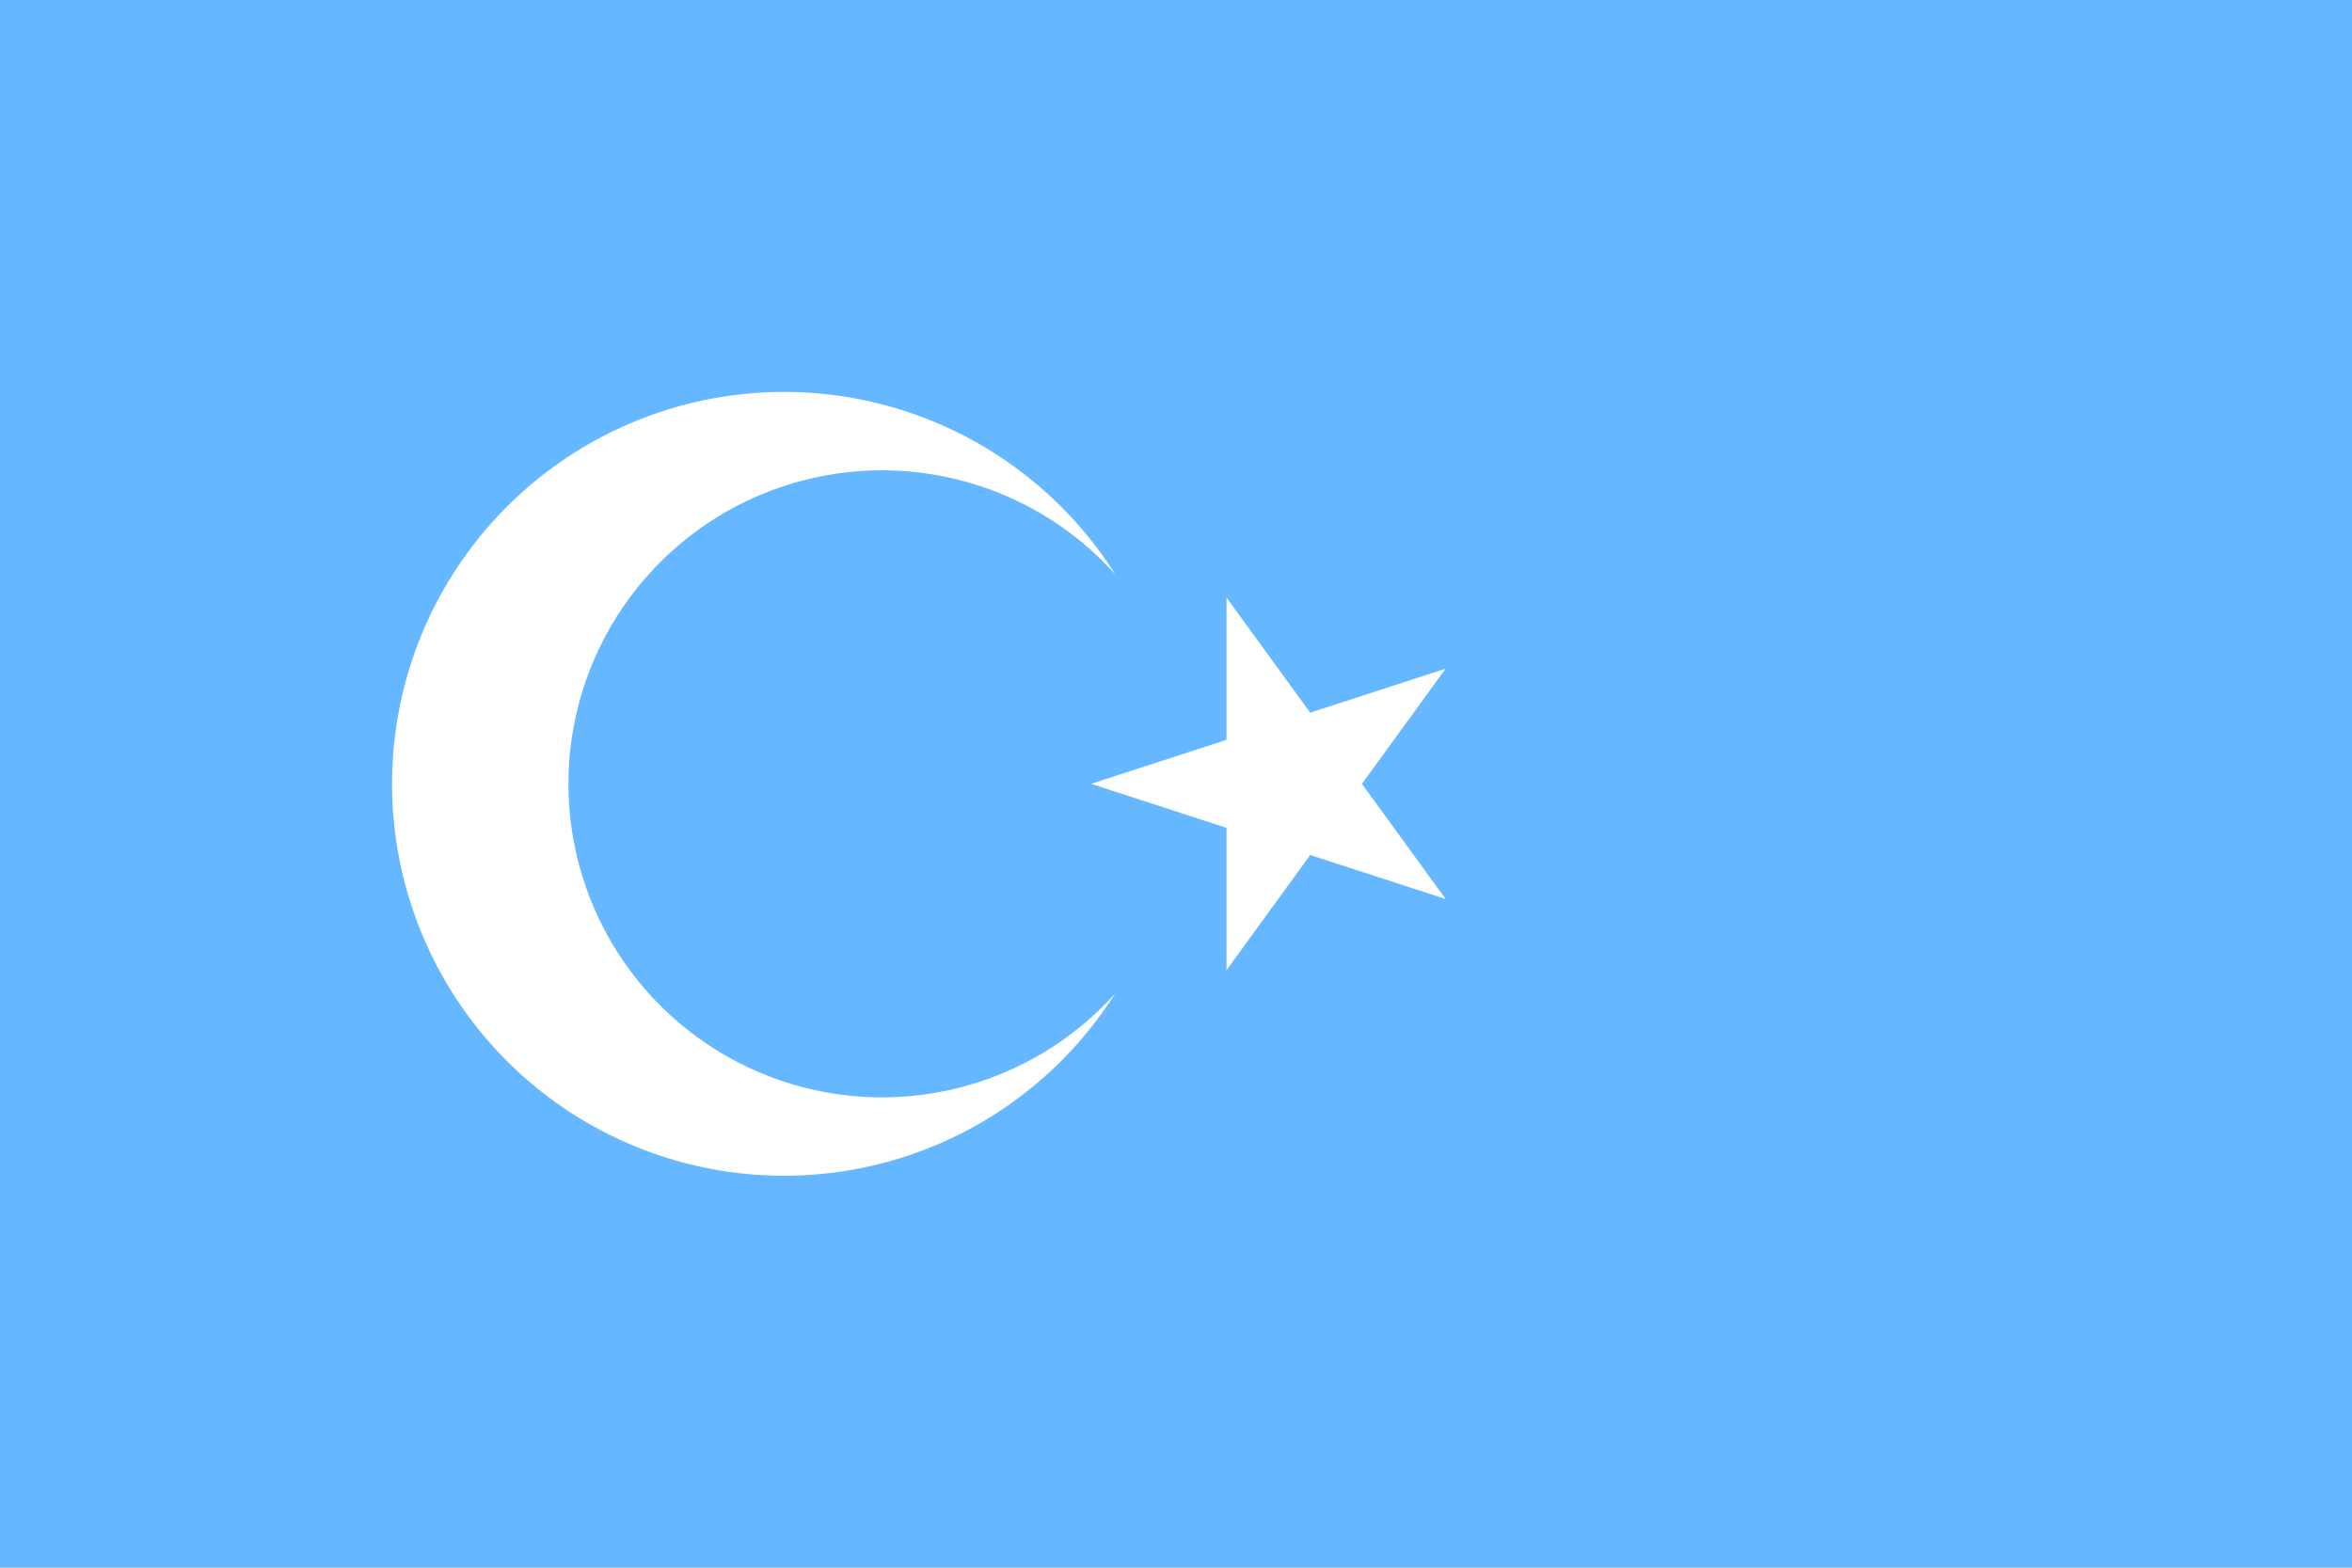 <?xml version="1.0" encoding="UTF-8" standalone="no"?>
<svg
   width="900"
   height="600"
   viewBox="0 -30000 90000 60000"
   version="1.1"
   id="svg2"
   sodipodi:docname="동튀르키스탄 깃발3.svg"
   inkscape:version="1.3 (0e150ed6c4, 2023-07-21)"
   xmlns:inkscape="http://www.inkscape.org/namespaces/inkscape"
   xmlns:sodipodi="http://sodipodi.sourceforge.net/DTD/sodipodi-0.dtd"
   xmlns="http://www.w3.org/2000/svg"
   xmlns:svg="http://www.w3.org/2000/svg">
  <defs
     id="defs2" />
  <sodipodi:namedview
     id="namedview2"
     pagecolor="#ffffff"
     bordercolor="#000000"
     borderopacity="0.25"
     inkscape:showpageshadow="2"
     inkscape:pageopacity="0.0"
     inkscape:pagecheckerboard="0"
     inkscape:deskcolor="#d1d1d1"
     inkscape:zoom="1.2855556"
     inkscape:cx="414.2178"
     inkscape:cy="302.20398"
     inkscape:window-width="1920"
     inkscape:window-height="1009"
     inkscape:window-x="-8"
     inkscape:window-y="-8"
     inkscape:window-maximized="1"
     inkscape:current-layer="svg2" />
  <path
     fill="#559EE2"
     d="m0-30000h90000v60000H0"
     id="path1"
     style="fill:#65b7ff;fill-opacity:1" />
  <path
     fill="#ffffff"
     d="M 41750,0 55318,-4408 46932,7133 V -7133 l 8386,11541 z m -6434.555,14026.504 c -3038.971,1151.711 -6369.723,1285.264 -9490.92,380.568 -3121.213,-904.7 -5863.972,-2798.691 -7815.732,-5396.962 C 16057.046,6411.858 15001.843,3249.857 15001.843,0 c 0,-3249.857 1055.203,-6411.858 3006.95,-9010.11 1951.76,-2598.271 4694.519,-4492.262 7815.732,-5396.962 3121.197,-904.696 6451.949,-771.143 9490.92,380.568 3038.975,1151.712 5621.718,3259.26 7359.555,6005.504 -1622.847,-1805.838 -3755.294,-3076.937 -6115.692,-3645.418 -2360.397,-568.48 -4837.689,-407.596 -7104.649,461.403 -2266.966,869 -4216.937,2405.229 -5592.45,4405.792 C 22486.702,-4798.668 21750.346,-2427.877 21750.346,0 c 0,2427.877 736.356,4798.668 2111.863,6799.223 1375.513,2000.563 3325.484,3536.792 5592.45,4405.792 2266.96,868.999 4744.252,1029.883 7104.649,461.403 C 38919.706,11097.937 41052.153,9826.838 42675,8021 c -1737.837,2746.244 -4320.58,4853.792 -7359.555,6005.504 z"
     id="path2"
     sodipodi:nodetypes="ccccccssssssscssssssscs" />
</svg>
